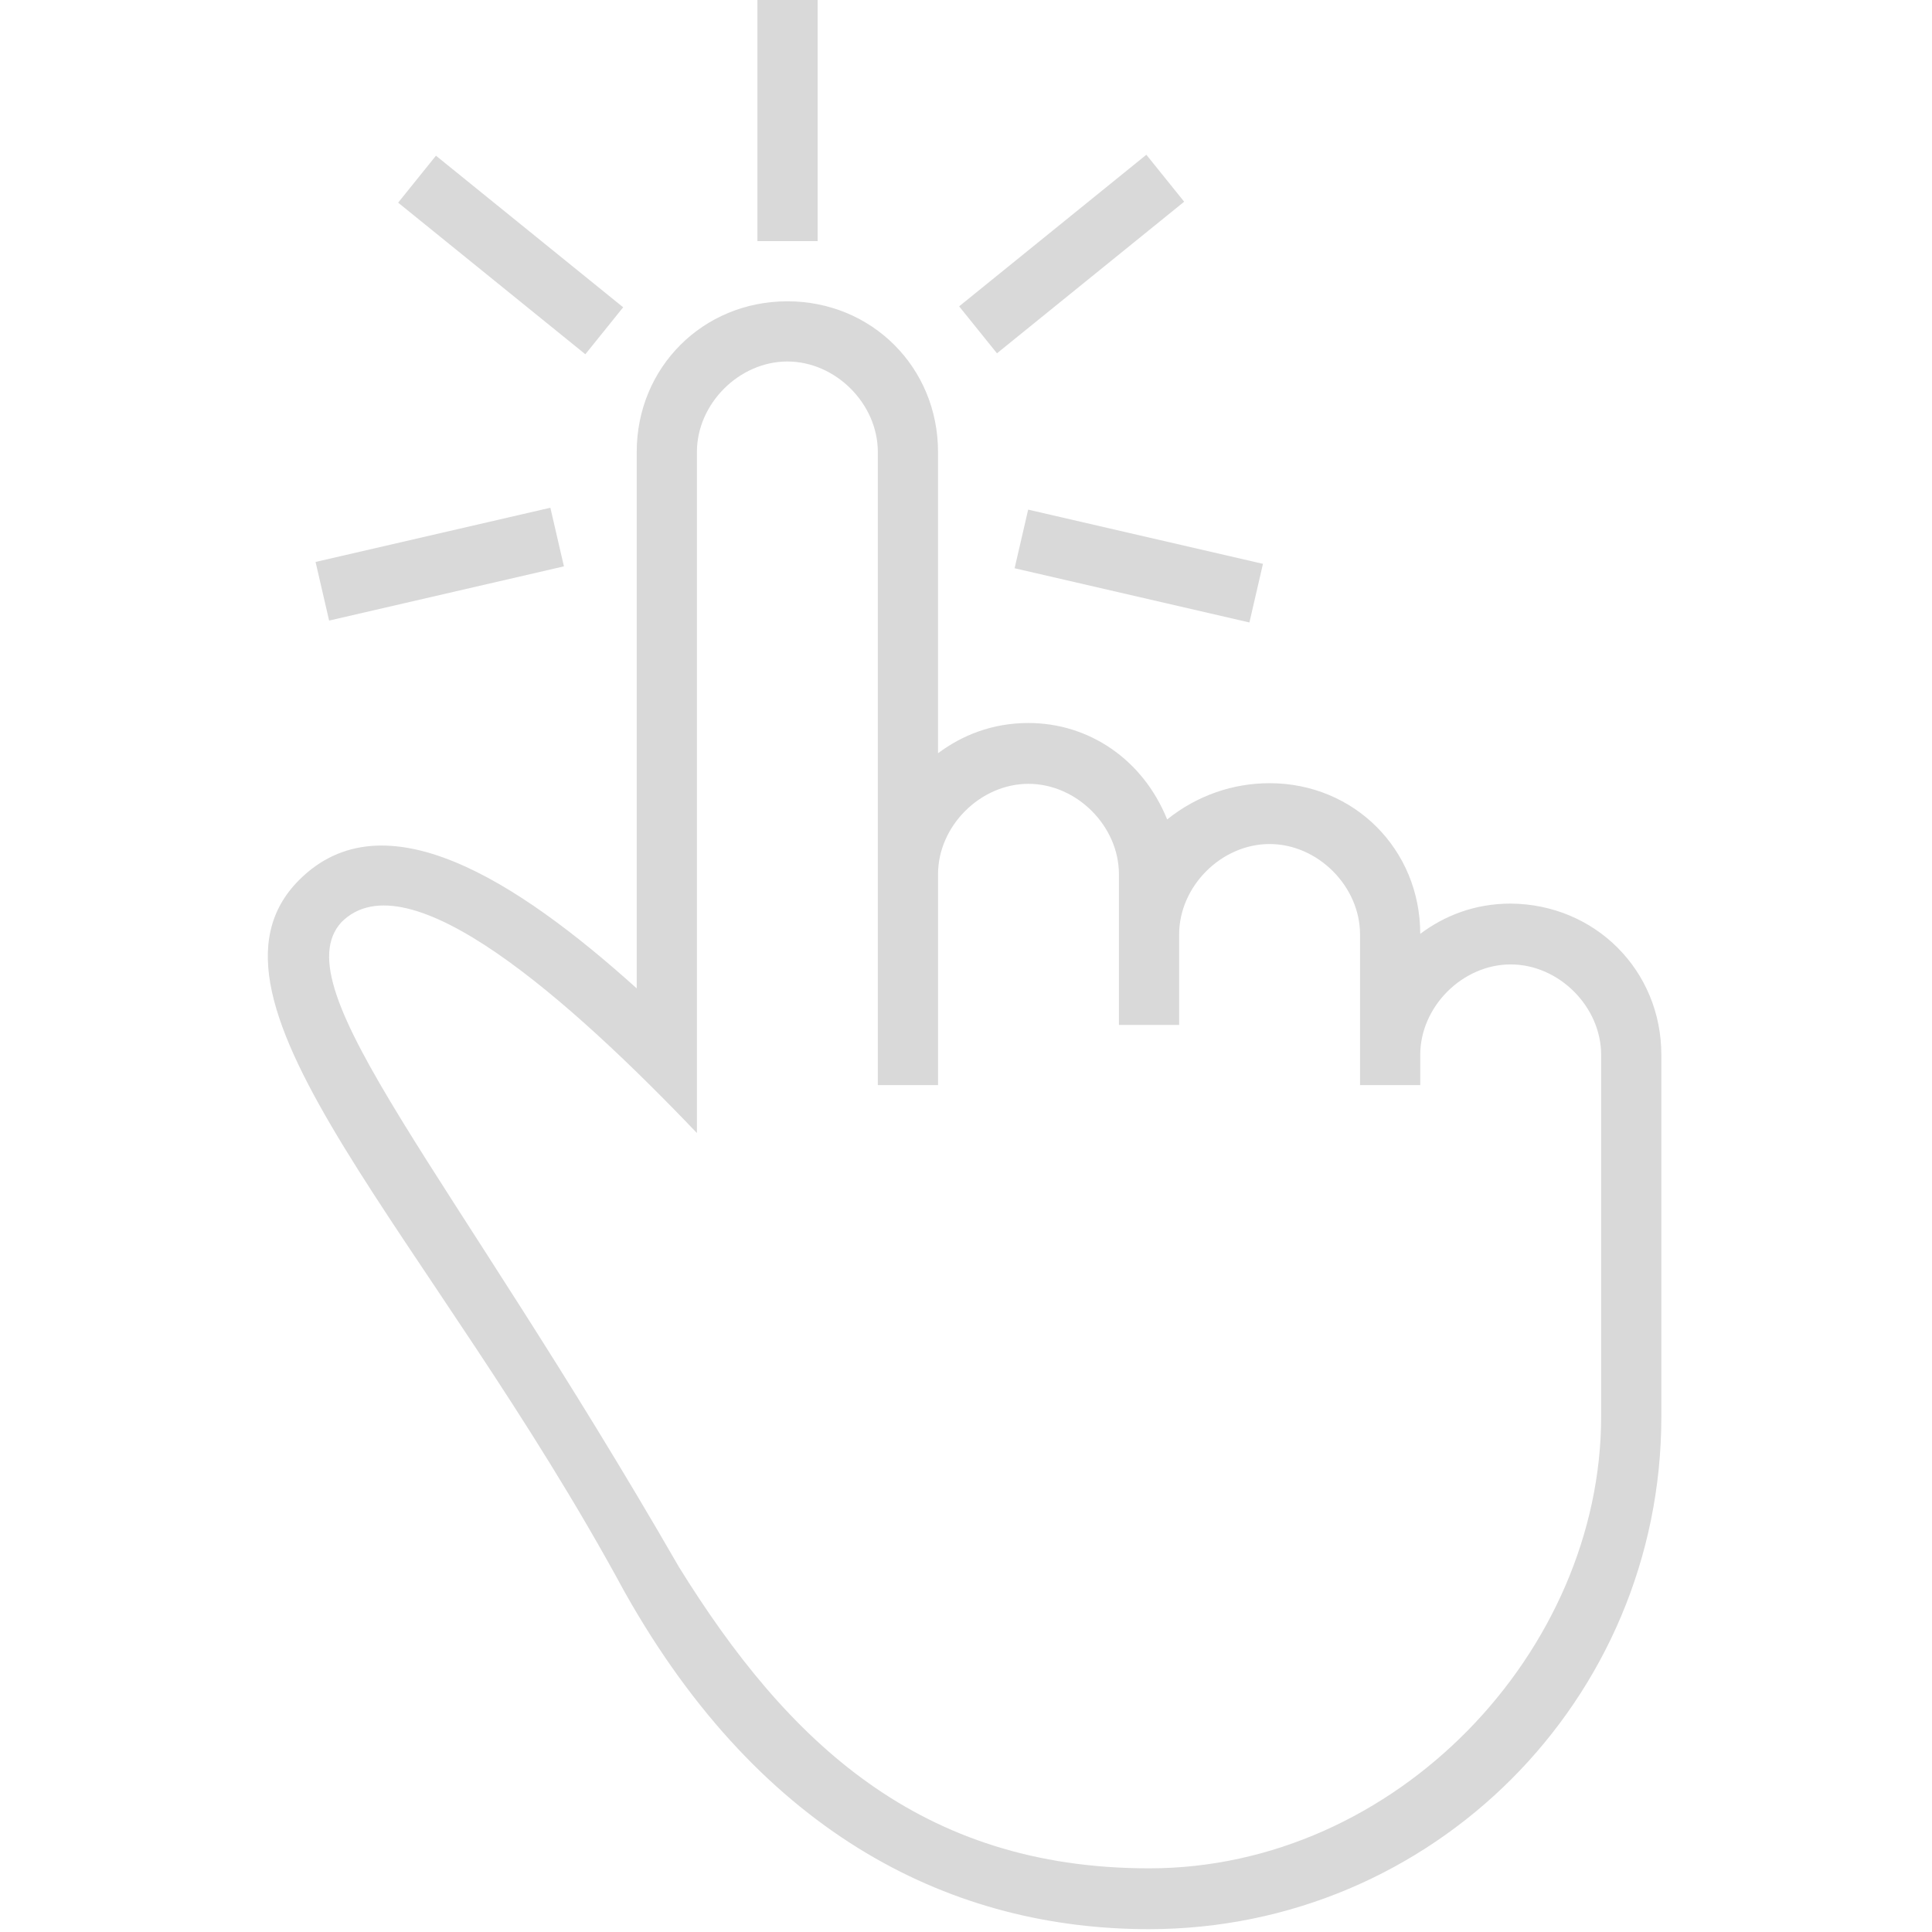 <?xml version="1.0" encoding="UTF-8"?> <svg xmlns="http://www.w3.org/2000/svg" width="613" height="613" viewBox="0 0 613 613" fill="none"><g clip-path="url(#clip0_127_7)"><path d="M326.224 161.7L400.724 178.9L396.424 197.5L321.924 180.3L326.224 161.7ZM259.424 0H240.324V76.5H259.424V0ZM375.724 64L363.724 49.1L304.324 97.2L316.324 112.1L375.724 64ZM178.924 179.7L174.624 161.1L100.124 178.3L104.424 196.9L178.924 179.7ZM527.125 334.7V449.5C527.125 539.4 454.425 612.1 364.524 612.1C303.324 612.1 242.124 583.401 198.124 505C137.024 392.1 56.624 317.5 94.924 279.2C121.724 252.4 163.824 279.2 202.024 313.599V143.4C202.024 116.6 223.024 95.6 249.824 95.6C276.624 95.6 297.624 116.6 297.624 143.4V239C305.224 233.3 314.823 229.4 326.323 229.4C345.424 229.4 362.624 240.9 370.323 260C379.924 252.3 391.323 248.5 402.823 248.5C429.624 248.5 450.624 269.5 450.624 296.3C458.224 290.6 467.823 286.7 479.323 286.7C506.125 286.9 527.125 307.9 527.125 334.7ZM508.024 334.7C508.024 319.4 494.625 306 479.324 306C464.024 306 450.625 319.4 450.625 334.7V344.3H431.524V296.5C431.524 281.2 418.125 267.8 402.824 267.8C387.524 267.8 374.125 281.2 374.125 296.5V325.2H355.024V277.4C355.024 262.1 341.625 248.7 326.324 248.7C311.024 248.7 297.625 262.1 297.625 277.4V344.3H278.524V143.4C278.524 128.1 265.124 114.7 249.824 114.7C234.524 114.7 221.124 128.1 221.124 143.4V359.5C180.924 317.4 129.324 271.5 108.324 292.6C89.224 313.6 142.724 371 215.424 497.2C249.824 552.7 291.924 592.8 364.625 592.8C443.024 592.8 508.024 523.901 508.024 449.401V376.701V334.7ZM197.724 97.5L138.324 49.4L126.324 64.3L185.724 112.4L197.724 97.5Z" fill="#D9D9D9"></path></g><defs><clipPath id="clip0_127_7"><rect width="612.099" height="612.1" fill="white"></rect></clipPath></defs></svg> 